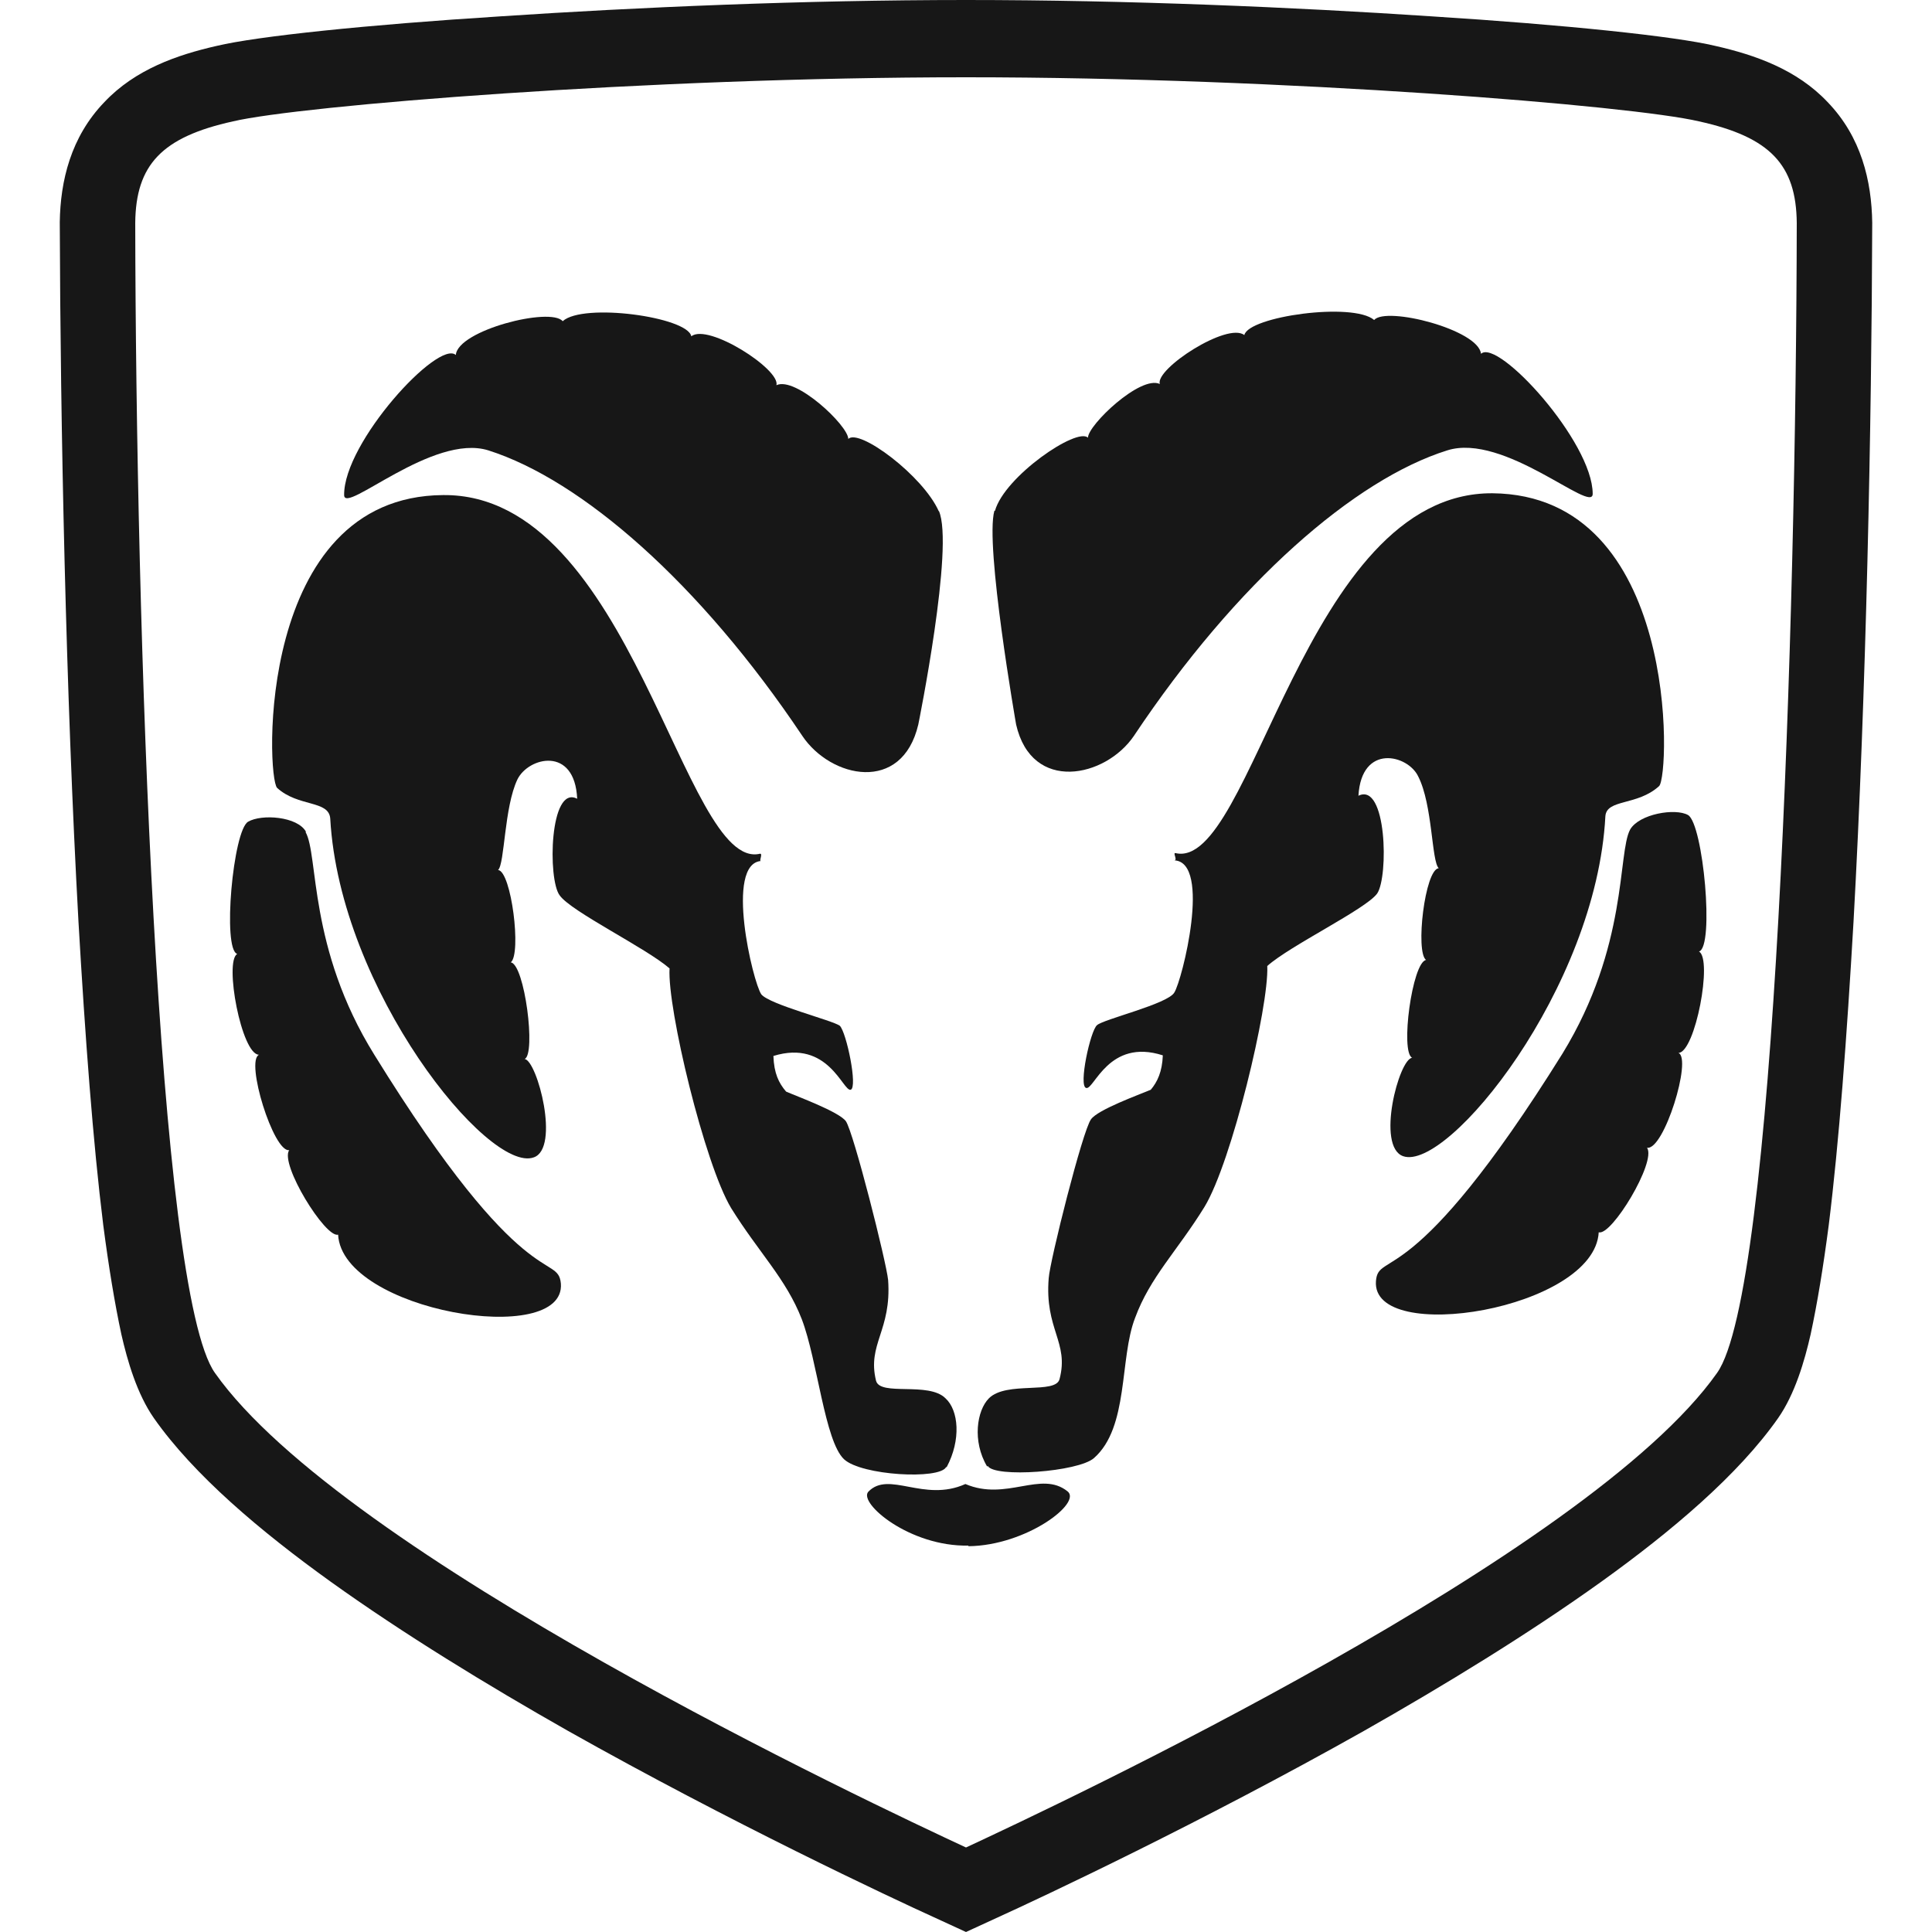 <svg width="32" height="32" viewBox="0 0 32 32" fill="none" xmlns="http://www.w3.org/2000/svg">
<g clip-path="url(#clip0_1107_315)">
<path fill-rule="evenodd" clip-rule="evenodd" d="M30.27 1.69C29.76 1.15 29.07 0.91 28.41 0.76C27.74 0.6 25.92 0.41 23.7 0.27C21.45 0.12 18.68 0 16 0C13.32 0 10.55 0.12 8.3 0.27C6.08 0.41 4.26 0.6 3.59 0.76C2.93 0.91 2.24 1.15 1.73 1.69C1.17 2.27 1 3 0.99 3.68C1 7.03 1.09 11.48 1.3 15.27C1.41 17.17 1.54 18.92 1.71 20.29C1.8 20.98 1.9 21.59 2.01 22.1C2.11 22.54 2.27 23.09 2.55 23.49C3.21 24.43 4.31 25.36 5.48 26.2C6.68 27.06 8.07 27.91 9.41 28.67C12.11 30.19 14.73 31.42 15.5 31.77L16 32L16.5 31.77C17.27 31.42 19.89 30.19 22.59 28.67C23.93 27.91 25.32 27.06 26.52 26.2C27.69 25.36 28.79 24.43 29.45 23.49C29.73 23.09 29.89 22.54 29.99 22.1C30.1 21.59 30.2 20.98 30.29 20.29C30.46 18.92 30.59 17.17 30.7 15.27C30.91 11.48 31 7.03 31.01 3.69C31 3 30.83 2.27 30.27 1.69ZM28.44 22.74C26.31 25.76 17.55 29.88 16 30.6C14.45 29.88 5.69 25.76 3.56 22.74C2.6 21.39 2.25 10.34 2.24 3.69C2.25 2.73 2.68 2.27 3.86 2.01C4.96 1.75 10.69 1.28 16 1.28C21.31 1.28 27.04 1.75 28.14 2.01C29.32 2.27 29.75 2.73 29.76 3.69C29.75 10.34 29.4 21.39 28.44 22.74Z" fill="#171717"/>
<path d="M16.48 8.46C16.64 7.89 17.84 7.07 18.02 7.25C18.02 7.04 18.89 6.21 19.21 6.36C19.13 6.11 20.33 5.33 20.61 5.55C20.68 5.24 22.41 5 22.76 5.3C22.96 5.07 24.49 5.46 24.53 5.86C24.81 5.6 26.38 7.32 26.38 8.18C26.38 8.52 24.91 7.16 23.97 7.46C22.44 7.94 20.48 9.64 18.78 12.19C18.31 12.88 17.09 13.14 16.83 12C16.83 12 16.31 9.03 16.47 8.46H16.48Z" fill="#171717"/>
<path d="M16.35 24.29C16.1 23.87 16.18 23.36 16.38 23.16C16.67 22.87 17.49 23.1 17.55 22.84C17.71 22.23 17.3 22.02 17.37 21.17C17.39 20.88 17.93 18.73 18.07 18.54C18.18 18.38 18.87 18.13 19.06 18.05C19.17 17.92 19.25 17.75 19.26 17.48C18.36 17.19 18.12 18.06 17.99 18.02C17.86 17.99 18.06 17.07 18.17 16.98C18.28 16.88 19.34 16.63 19.45 16.44C19.58 16.24 20.07 14.28 19.45 14.25C19.51 14.25 19.42 14.12 19.47 14.13C20.74 14.43 21.6 8.15 24.72 8.17C27.82 8.2 27.66 12.85 27.48 13.02C27.12 13.35 26.61 13.23 26.59 13.52C26.44 16.37 23.98 19.41 23.24 19.15C22.79 18.99 23.17 17.54 23.39 17.52C23.19 17.43 23.39 15.94 23.62 15.9C23.44 15.77 23.6 14.4 23.83 14.38C23.71 14.27 23.73 13.33 23.49 12.86C23.32 12.5 22.55 12.31 22.5 13.18C22.97 12.95 23 14.52 22.81 14.8C22.62 15.06 21.37 15.66 20.99 16C21.02 16.67 20.4 19.25 19.95 19.99C19.5 20.72 19.05 21.15 18.8 21.83C18.54 22.5 18.7 23.64 18.12 24.15C17.86 24.38 16.47 24.48 16.36 24.28L16.35 24.29Z" fill="#171717"/>
<path d="M27 13.74C27.15 13.48 27.75 13.38 27.96 13.5C28.21 13.65 28.4 15.69 28.14 15.76C28.37 15.88 28.08 17.43 27.8 17.44C28.03 17.53 27.56 19.06 27.28 19.01C27.44 19.24 26.69 20.48 26.48 20.41C26.41 21.69 22.71 22.29 22.79 21.22C22.83 20.7 23.38 21.46 25.88 17.45C26.97 15.67 26.79 14.13 27 13.74ZM15.55 8.47C15.29 7.88 14.23 7.09 14.05 7.27C14.05 7.05 13.18 6.23 12.86 6.38C12.93 6.12 11.73 5.35 11.45 5.57C11.39 5.25 9.66 5.01 9.32 5.32C9.12 5.08 7.58 5.47 7.55 5.88C7.26 5.62 5.69 7.33 5.7 8.2C5.7 8.53 7.17 7.17 8.09 7.46C9.63 7.95 11.59 9.65 13.29 12.19C13.76 12.89 14.94 13.15 15.21 12C15.21 12 15.81 9.04 15.55 8.46V8.47Z" fill="#171717"/>
<path d="M15.68 24.3C15.92 23.85 15.88 23.36 15.66 23.16C15.38 22.88 14.58 23.13 14.51 22.87C14.36 22.26 14.77 22.04 14.71 21.2C14.68 20.9 14.14 18.76 14.01 18.57C13.89 18.41 13.2 18.16 13.02 18.08C12.9 17.94 12.82 17.78 12.81 17.49C13.72 17.21 13.96 18.08 14.09 18.05C14.21 18.01 14.02 17.1 13.91 16.99C13.79 16.9 12.75 16.64 12.61 16.47C12.47 16.27 12 14.3 12.61 14.26C12.56 14.28 12.64 14.14 12.59 14.14C11.32 14.45 10.47 8.17 7.34 8.2C4.24 8.22 4.41 12.87 4.59 13.05C4.94 13.37 5.45 13.25 5.47 13.56C5.63 16.4 8.09 19.44 8.84 19.17C9.28 19.02 8.9 17.57 8.69 17.54C8.88 17.46 8.69 15.97 8.46 15.94C8.64 15.8 8.47 14.43 8.25 14.41C8.36 14.31 8.35 13.37 8.57 12.91C8.75 12.54 9.52 12.35 9.56 13.23C9.1 12.99 9.07 14.57 9.27 14.83C9.46 15.1 10.7 15.7 11.09 16.04C11.05 16.7 11.67 19.28 12.11 20.01C12.57 20.75 13.02 21.18 13.28 21.85C13.54 22.53 13.66 23.87 13.98 24.17C14.27 24.44 15.56 24.51 15.67 24.3H15.68ZM16.04 25.6C15.07 25.62 14.22 24.9 14.38 24.71C14.72 24.35 15.3 24.89 15.99 24.58C16.67 24.87 17.24 24.35 17.68 24.7C17.93 24.89 17 25.6 16.04 25.61V25.6Z" fill="#171717"/>
<path d="M5.07 13.78C4.93 13.52 4.33 13.48 4.11 13.61C3.86 13.75 3.68 15.73 3.93 15.8C3.71 15.92 4 17.47 4.29 17.47C4.06 17.57 4.53 19.09 4.79 19.05C4.63 19.28 5.39 20.51 5.6 20.45C5.67 21.72 9.37 22.33 9.29 21.26C9.24 20.74 8.69 21.5 6.2 17.47C5.1 15.7 5.28 14.16 5.06 13.78H5.07Z" fill="#171717"/>
</g>
<defs>
<clipPath id="clip0_1107_315">
<rect width="32" height="32" fill="white"/>
</clipPath>
</defs>
</svg>
